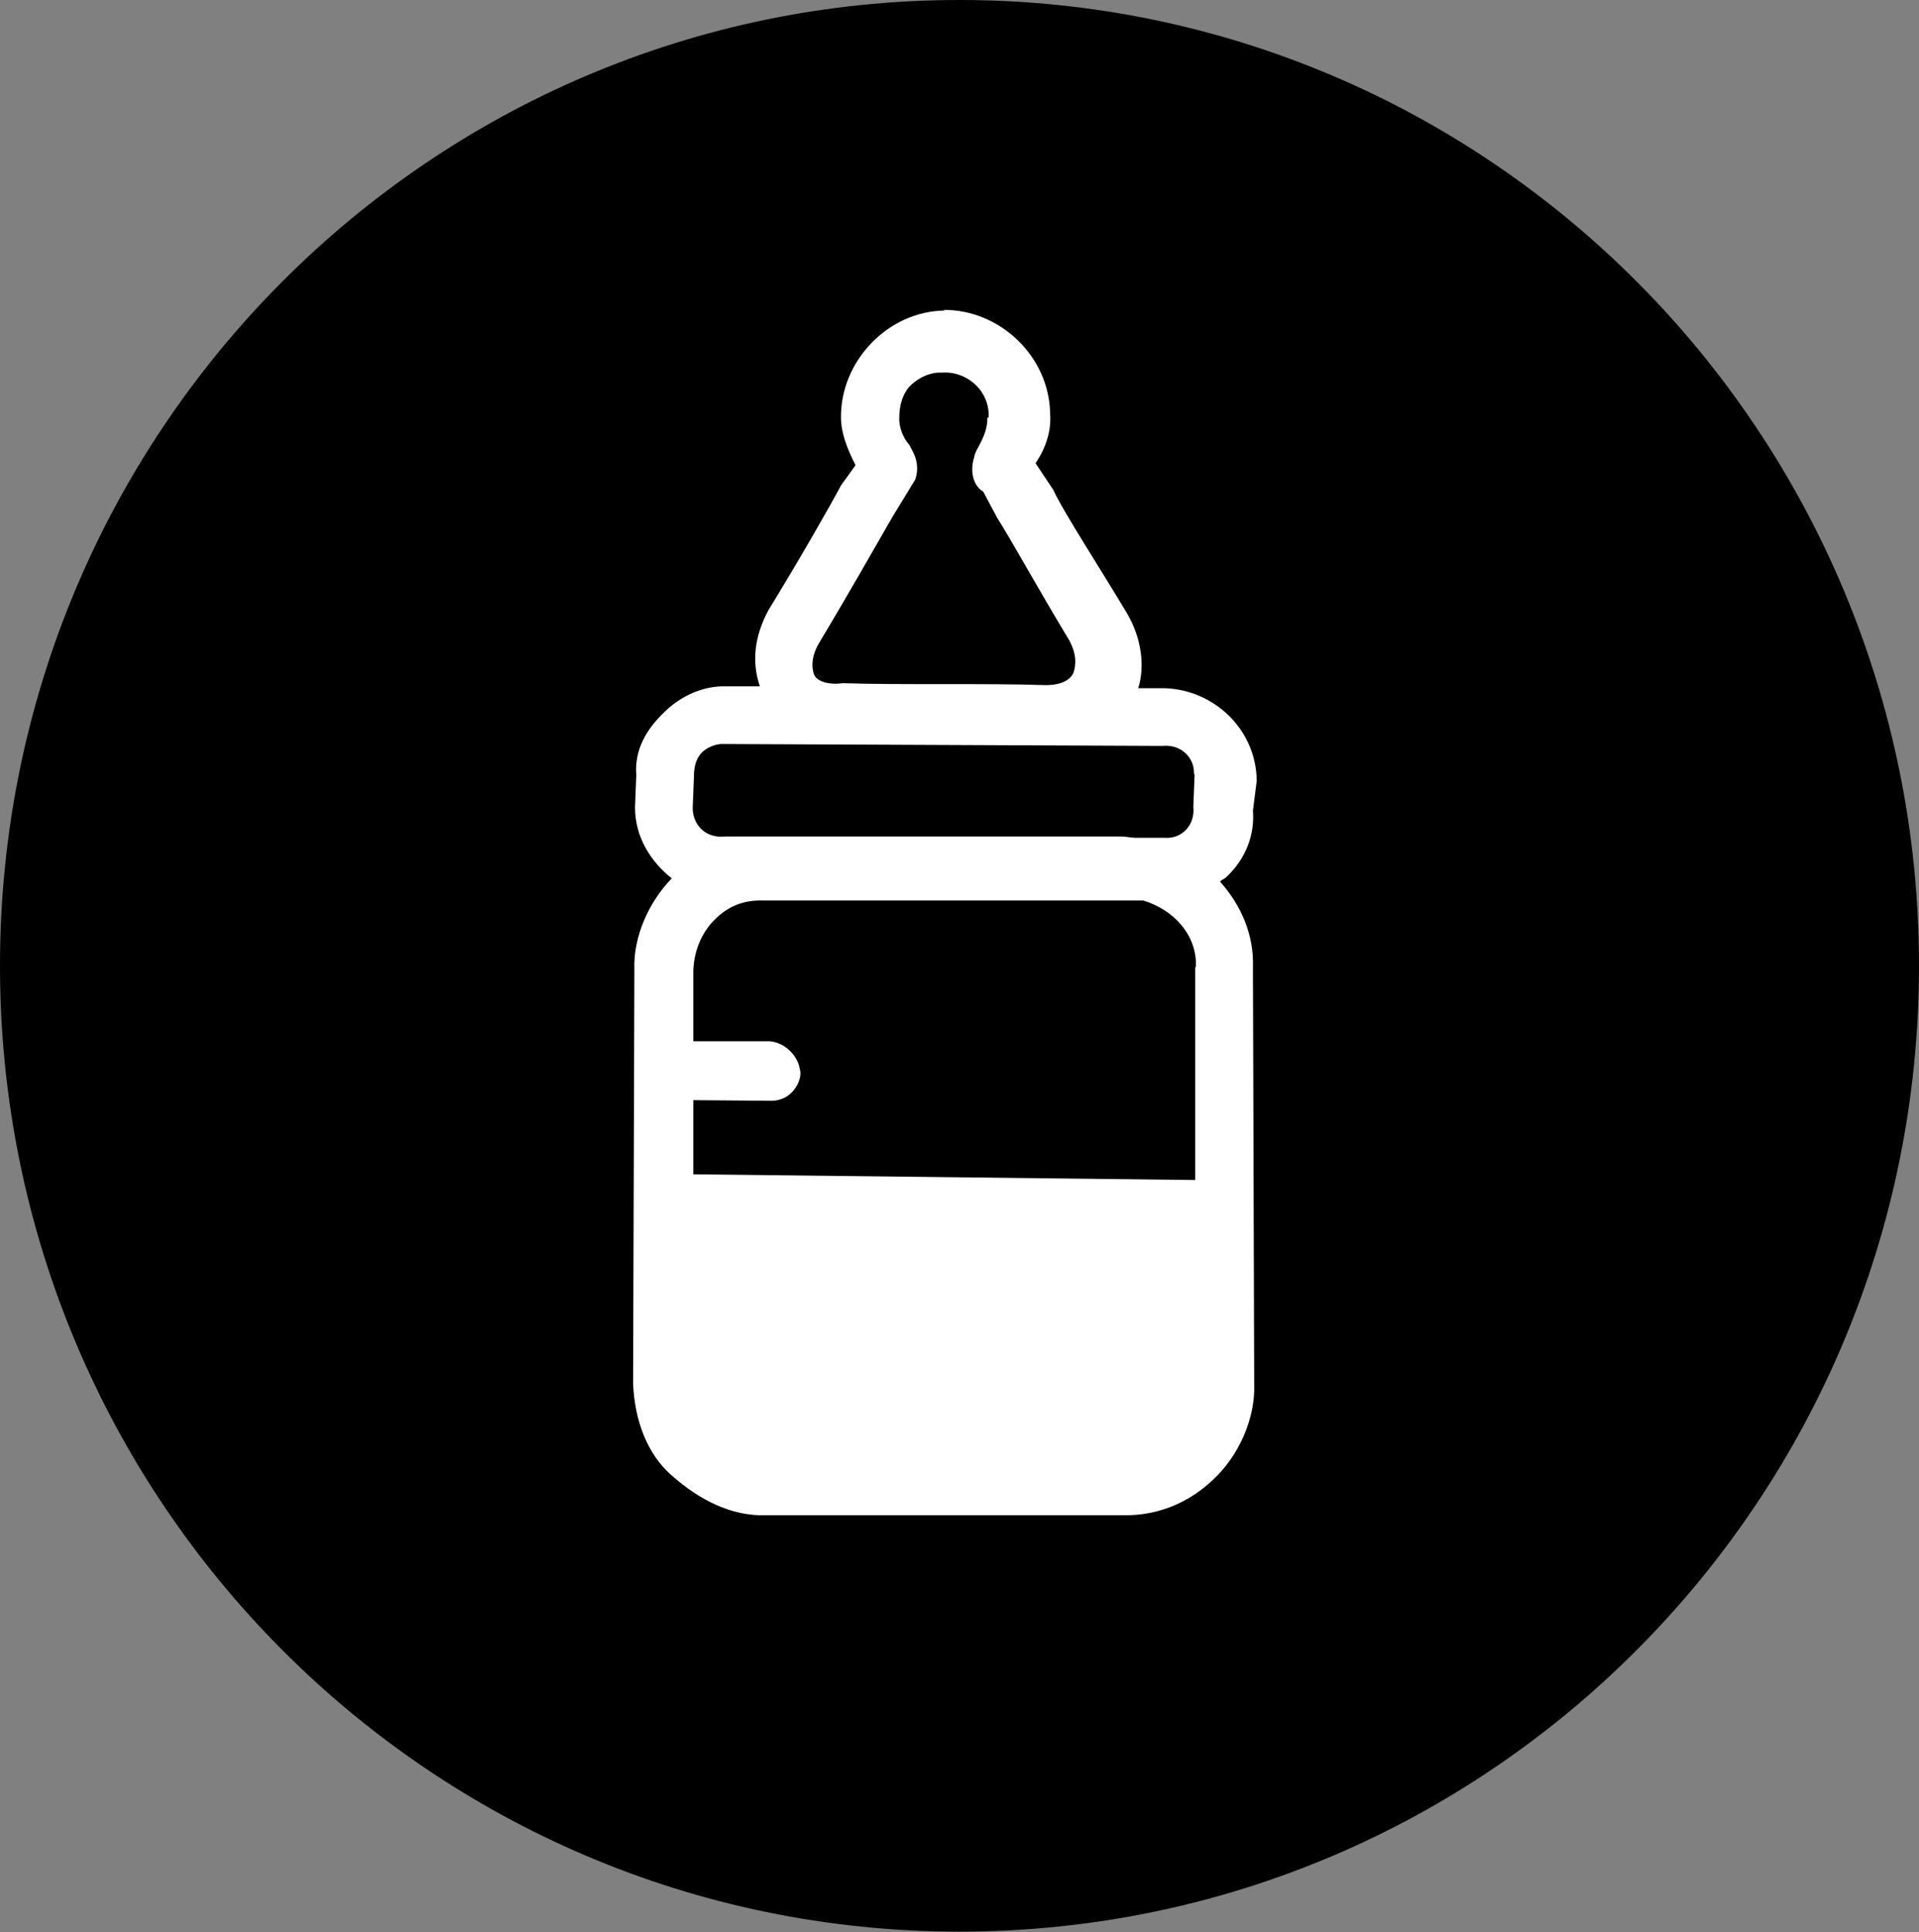 <?xml version="1.0" encoding="UTF-8"?>
<svg id="_图层_2" data-name="图层 2" xmlns="http://www.w3.org/2000/svg" viewBox="0 0 30.28 30.49">
  <rect x="0" y="0" width="30.28" height="30.49" fill="#808080" stroke="none"/>
  <defs>
    <style>
      .cls-1 {
        fill: #000;
      }

      .cls-2 {
        fill: #fff;
      }
    </style>
  </defs>
  <g id="_图层_1-2" data-name="图层 1">
    <g id="compatible-with-all-bottle-sizes">
      <path class="cls-1" d="m30.28,15.24c0,8.42-6.78,15.24-15.14,15.24S0,23.66,0,15.24,6.78,0,15.14,0s15.14,6.82,15.14,15.24"/>
      <path class="cls-2" d="m14.91,4.9c-.9.01-1.65.8-1.64,1.69,0,.24.1.5.23.75l-.23.32c-.18.34-.68,1.21-1.14,1.96-.23.42-.27.83-.14,1.21h-.54c-.34-.01-.69.14-.95.39-.31.29-.49.62-.46,1.01l-.02.51c0,.47.25.86.58,1.12-.36.37-.61.92-.59,1.44l-.02,6.53c.02.55.21,1.12.63,1.47.41.36.92.63,1.47.61h5.67c.51,0,.99-.19,1.38-.56.4-.37.67-.96.65-1.51l-.02-6.57c.02-.52-.19-.99-.52-1.36.03-.03.07-.04.1-.07.31-.29.45-.67.42-1.05l.06-.47c-.01-.81-.67-1.43-1.44-1.46h-.43c.11-.35.05-.79-.17-1.17-.44-.74-1.01-1.61-1.17-1.96l-.28-.42c.16-.24.25-.5.23-.78-.01-.9-.79-1.65-1.69-1.64m3.98,10.38v3.35s-7.92-.09-7.92-.09v-1.17s1.24.01,1.24.01c.08,0,.21-.03.3-.12.09-.08.18-.25.14-.38-.03-.21-.24-.43-.49-.44h-1.19s0-1.11,0-1.11c.01-.34.15-.64.37-.84.22-.21.48-.28.73-.27h1.31s4.69,0,4.69,0c.47.14.85.54.83,1.04m-.02-3.03l-.02.51c.03.3-.19.51-.45.49h-.46c-.07,0-.15-.02-.22-.02h-3.03s-3.24,0-3.24,0c-.3.03-.5-.19-.5-.45l.02-.51c0-.17.05-.3.14-.38.09-.08.22-.12.3-.12l6.95.03c.3-.03.51.19.5.44m-3.26-5.62c0,.17-.05.29-.14.46-.03.05-.06.11-.07.17-.06.19-.03.42.13.53,0,0,0,0,.01,0l.23.43c.2.31.68,1.18,1.13,1.92.12.22.11.39.07.51-.05.13-.22.21-.48.2-.85-.03-2.3,0-3.16-.03-.21.03-.42-.02-.46-.15-.04-.13-.03-.3.1-.51.45-.75.95-1.63,1.14-1.96l.36-.59c.06-.17.03-.33-.05-.47-.02-.03-.03-.07-.05-.09-.08-.09-.16-.26-.15-.43,0-.17.05-.38.19-.51.13-.12.31-.2.48-.19.39-.03.76.28.74.71"/>
    </g>
  </g>
</svg>